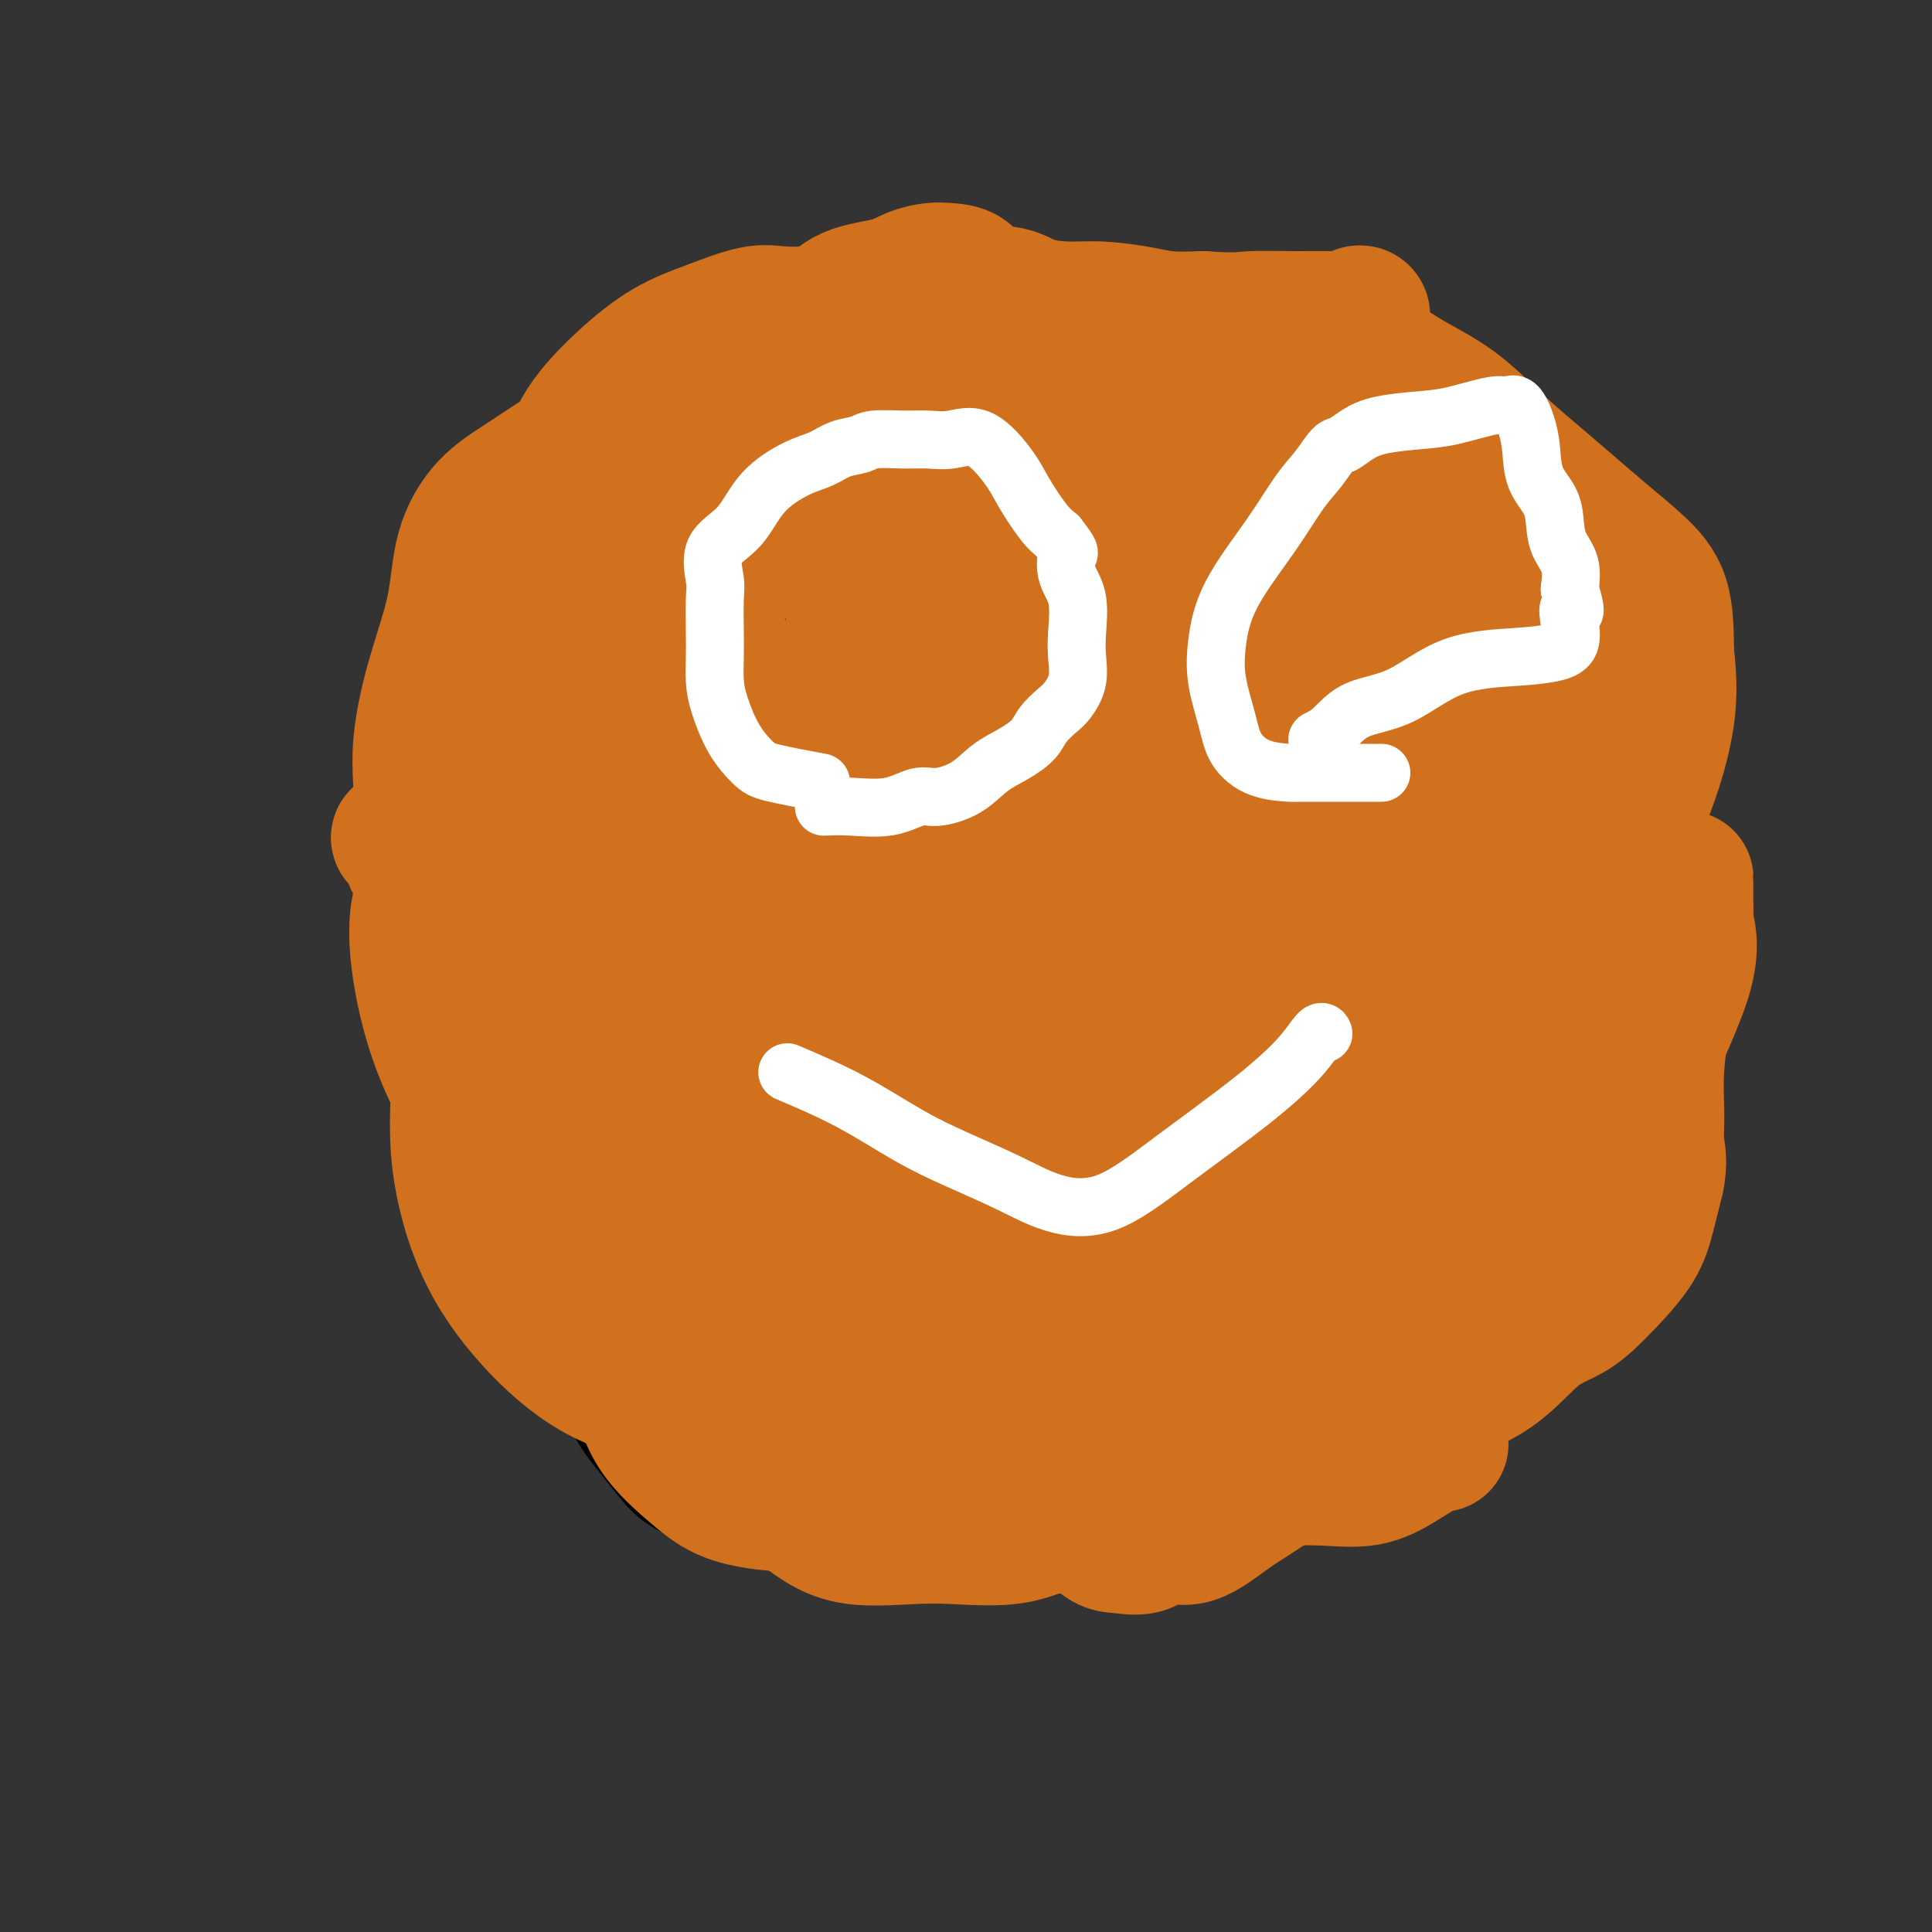 <svg viewBox='0 0 400 400' version='1.1' xmlns='http://www.w3.org/2000/svg' xmlns:xlink='http://www.w3.org/1999/xlink'><rect x="0" y="0" width="400" height="400" fill="#333333" stroke="none"/><g fill='none' stroke='#000000' stroke-width='4' stroke-linecap='round' stroke-linejoin='round'><path d='M185,320c-1.854,-0.000 -3.709,-0.001 -6,0c-2.291,0.001 -5.020,0.002 -7,0c-1.980,-0.002 -3.211,-0.007 -5,0c-1.789,0.007 -4.136,0.025 -6,0c-1.864,-0.025 -3.243,-0.092 -5,0c-1.757,0.092 -3.891,0.343 -6,0c-2.109,-0.343 -4.194,-1.279 -6,-2c-1.806,-0.721 -3.333,-1.228 -5,-2c-1.667,-0.772 -3.475,-1.810 -5,-3c-1.525,-1.190 -2.768,-2.531 -4,-4c-1.232,-1.469 -2.452,-3.064 -4,-5c-1.548,-1.936 -3.423,-4.213 -5,-7c-1.577,-2.787 -2.855,-6.084 -5,-9c-2.145,-2.916 -5.158,-5.451 -7,-9c-1.842,-3.549 -2.514,-8.110 -4,-11c-1.486,-2.890 -3.784,-4.107 -5,-7c-1.216,-2.893 -1.348,-7.461 -2,-11c-0.652,-3.539 -1.825,-6.050 -3,-9c-1.175,-2.950 -2.353,-6.341 -3,-9c-0.647,-2.659 -0.762,-4.588 -1,-7c-0.238,-2.412 -0.600,-5.306 -1,-8c-0.400,-2.694 -0.839,-5.186 -1,-8c-0.161,-2.814 -0.043,-5.950 0,-9c0.043,-3.050 0.012,-6.014 0,-9c-0.012,-2.986 -0.006,-5.993 0,-9'/><path d='M89,182c-0.323,-8.142 -0.132,-6.997 0,-8c0.132,-1.003 0.203,-4.153 1,-7c0.797,-2.847 2.319,-5.390 4,-9c1.681,-3.610 3.519,-8.287 6,-13c2.481,-4.713 5.603,-9.461 8,-13c2.397,-3.539 4.069,-5.868 6,-8c1.931,-2.132 4.120,-4.066 6,-5c1.880,-0.934 3.450,-0.868 5,-2c1.550,-1.132 3.080,-3.464 5,-6c1.920,-2.536 4.230,-5.278 8,-9c3.770,-3.722 9.001,-8.423 14,-12c4.999,-3.577 9.765,-6.030 13,-8c3.235,-1.970 4.938,-3.458 7,-4c2.062,-0.542 4.484,-0.138 6,0c1.516,0.138 2.125,0.009 3,0c0.875,-0.009 2.016,0.103 4,0c1.984,-0.103 4.813,-0.420 8,-1c3.187,-0.580 6.733,-1.423 10,-2c3.267,-0.577 6.256,-0.887 9,-1c2.744,-0.113 5.244,-0.030 8,0c2.756,0.030 5.767,0.008 8,0c2.233,-0.008 3.689,-0.003 6,0c2.311,0.003 5.476,0.003 9,0c3.524,-0.003 7.407,-0.007 11,0c3.593,0.007 6.895,0.027 10,0c3.105,-0.027 6.011,-0.101 9,0c2.989,0.101 6.059,0.378 9,1c2.941,0.622 5.753,1.591 8,3c2.247,1.409 3.928,3.260 6,5c2.072,1.740 4.536,3.370 7,5'/><path d='M303,88c3.114,2.989 4.398,5.461 6,8c1.602,2.539 3.523,5.143 5,8c1.477,2.857 2.509,5.965 4,9c1.491,3.035 3.440,5.997 5,9c1.560,3.003 2.729,6.046 4,9c1.271,2.954 2.643,5.820 4,9c1.357,3.180 2.700,6.674 4,10c1.300,3.326 2.558,6.483 4,10c1.442,3.517 3.070,7.393 4,11c0.930,3.607 1.163,6.944 2,10c0.837,3.056 2.277,5.831 3,9c0.723,3.169 0.729,6.731 1,11c0.271,4.269 0.807,9.244 0,15c-0.807,5.756 -2.956,12.294 -5,18c-2.044,5.706 -3.982,10.580 -6,15c-2.018,4.420 -4.117,8.385 -6,12c-1.883,3.615 -3.551,6.880 -5,10c-1.449,3.120 -2.679,6.097 -5,9c-2.321,2.903 -5.734,5.733 -8,8c-2.266,2.267 -3.387,3.970 -5,5c-1.613,1.030 -3.719,1.388 -6,2c-2.281,0.612 -4.737,1.478 -7,2c-2.263,0.522 -4.332,0.701 -6,1c-1.668,0.299 -2.936,0.718 -5,1c-2.064,0.282 -4.925,0.426 -7,1c-2.075,0.574 -3.364,1.579 -5,3c-1.636,1.421 -3.618,3.259 -6,4c-2.382,0.741 -5.164,0.384 -8,1c-2.836,0.616 -5.725,2.204 -8,3c-2.275,0.796 -3.936,0.799 -6,1c-2.064,0.201 -4.532,0.601 -7,1'/><path d='M238,313c-11.672,2.973 -5.350,0.407 -4,0c1.350,-0.407 -2.270,1.345 -4,2c-1.730,0.655 -1.571,0.214 -3,0c-1.429,-0.214 -4.446,-0.201 -6,0c-1.554,0.201 -1.644,0.590 -3,1c-1.356,0.410 -3.978,0.842 -6,1c-2.022,0.158 -3.443,0.042 -5,0c-1.557,-0.042 -3.252,-0.011 -5,0c-1.748,0.011 -3.551,0.003 -5,0c-1.449,-0.003 -2.543,-0.001 -4,0c-1.457,0.001 -3.277,0.000 -5,0c-1.723,-0.000 -3.349,-0.000 -4,0c-0.651,0.000 -0.325,0.000 0,0'/><path d='M174,172c-4.908,-0.209 -9.816,-0.419 -12,-1c-2.184,-0.581 -1.643,-1.535 -2,-3c-0.357,-1.465 -1.612,-3.441 -2,-5c-0.388,-1.559 0.092,-2.699 0,-4c-0.092,-1.301 -0.757,-2.761 -1,-5c-0.243,-2.239 -0.065,-5.258 0,-7c0.065,-1.742 0.016,-2.208 0,-3c-0.016,-0.792 -0.000,-1.909 0,-3c0.000,-1.091 -0.016,-2.155 0,-3c0.016,-0.845 0.063,-1.470 0,-2c-0.063,-0.530 -0.237,-0.965 0,-1c0.237,-0.035 0.886,0.328 1,0c0.114,-0.328 -0.306,-1.349 0,-2c0.306,-0.651 1.338,-0.934 2,-1c0.662,-0.066 0.954,0.085 1,0c0.046,-0.085 -0.153,-0.404 0,-1c0.153,-0.596 0.656,-1.468 1,-2c0.344,-0.532 0.527,-0.723 1,-1c0.473,-0.277 1.237,-0.638 2,-1'/><path d='M165,127c1.433,-1.498 1.016,-1.242 1,-1c-0.016,0.242 0.369,0.472 1,0c0.631,-0.472 1.509,-1.645 2,-2c0.491,-0.355 0.594,0.108 1,0c0.406,-0.108 1.116,-0.785 2,-1c0.884,-0.215 1.942,0.033 3,0c1.058,-0.033 2.115,-0.349 3,-1c0.885,-0.651 1.598,-1.639 2,-2c0.402,-0.361 0.493,-0.097 1,0c0.507,0.097 1.432,0.026 2,0c0.568,-0.026 0.780,-0.007 1,0c0.220,0.007 0.448,0.002 1,0c0.552,-0.002 1.430,-0.000 2,0c0.570,0.000 0.834,-0.000 1,0c0.166,0.000 0.233,0.001 1,0c0.767,-0.001 2.233,-0.002 3,0c0.767,0.002 0.833,0.008 1,0c0.167,-0.008 0.433,-0.031 1,0c0.567,0.031 1.433,0.117 2,0c0.567,-0.117 0.834,-0.436 1,0c0.166,0.436 0.232,1.628 1,2c0.768,0.372 2.237,-0.076 3,0c0.763,0.076 0.821,0.674 1,1c0.179,0.326 0.480,0.379 1,1c0.520,0.621 1.260,1.811 2,3'/><path d='M205,127c1.592,1.400 1.071,1.400 1,2c-0.071,0.600 0.307,1.800 1,3c0.693,1.200 1.701,2.400 2,3c0.299,0.600 -0.112,0.601 0,1c0.112,0.399 0.748,1.196 1,2c0.252,0.804 0.120,1.614 0,2c-0.120,0.386 -0.228,0.346 0,1c0.228,0.654 0.793,2.001 1,3c0.207,0.999 0.055,1.651 0,2c-0.055,0.349 -0.015,0.395 0,1c0.015,0.605 0.004,1.770 0,3c-0.004,1.230 -0.001,2.524 0,3c0.001,0.476 -0.001,0.134 0,1c0.001,0.866 0.004,2.942 0,4c-0.004,1.058 -0.016,1.099 0,2c0.016,0.901 0.061,2.662 0,4c-0.061,1.338 -0.228,2.253 -1,3c-0.772,0.747 -2.148,1.324 -3,2c-0.852,0.676 -1.179,1.449 -2,2c-0.821,0.551 -2.137,0.880 -3,1c-0.863,0.120 -1.272,0.032 -2,0c-0.728,-0.032 -1.775,-0.009 -3,0c-1.225,0.009 -2.626,0.002 -4,0c-1.374,-0.002 -2.719,-0.001 -4,0c-1.281,0.001 -2.498,0.000 -4,0c-1.502,-0.000 -3.289,-0.000 -5,0c-1.711,0.000 -3.346,0.000 -4,0c-0.654,-0.000 -0.327,-0.000 0,0'/><path d='M256,164c-5.494,-2.134 -10.989,-4.268 -13,-6c-2.011,-1.732 -0.539,-3.061 0,-5c0.539,-1.939 0.145,-4.488 0,-6c-0.145,-1.512 -0.040,-1.986 0,-3c0.040,-1.014 0.017,-2.567 0,-4c-0.017,-1.433 -0.028,-2.745 0,-4c0.028,-1.255 0.094,-2.451 0,-4c-0.094,-1.549 -0.350,-3.450 0,-5c0.350,-1.550 1.304,-2.748 2,-4c0.696,-1.252 1.135,-2.559 2,-4c0.865,-1.441 2.157,-3.018 3,-4c0.843,-0.982 1.237,-1.370 2,-2c0.763,-0.630 1.894,-1.502 3,-2c1.106,-0.498 2.188,-0.623 3,-1c0.812,-0.377 1.354,-1.005 3,-2c1.646,-0.995 4.395,-2.358 6,-3c1.605,-0.642 2.065,-0.564 3,-1c0.935,-0.436 2.344,-1.385 3,-2c0.656,-0.615 0.557,-0.897 1,-1c0.443,-0.103 1.427,-0.028 2,0c0.573,0.028 0.735,0.008 1,0c0.265,-0.008 0.632,-0.004 1,0'/><path d='M278,101c4.694,-1.856 3.430,-0.496 4,0c0.570,0.496 2.976,0.128 4,0c1.024,-0.128 0.667,-0.014 1,0c0.333,0.014 1.357,-0.070 2,0c0.643,0.070 0.907,0.294 1,1c0.093,0.706 0.015,1.895 0,3c-0.015,1.105 0.032,2.128 0,3c-0.032,0.872 -0.144,1.595 0,2c0.144,0.405 0.545,0.493 1,1c0.455,0.507 0.963,1.432 1,2c0.037,0.568 -0.398,0.780 0,1c0.398,0.220 1.628,0.447 2,1c0.372,0.553 -0.113,1.430 0,2c0.113,0.570 0.823,0.833 1,1c0.177,0.167 -0.178,0.238 0,1c0.178,0.762 0.889,2.215 1,3c0.111,0.785 -0.377,0.900 0,1c0.377,0.100 1.621,0.184 2,1c0.379,0.816 -0.105,2.364 0,3c0.105,0.636 0.799,0.359 1,1c0.201,0.641 -0.090,2.200 0,3c0.090,0.800 0.560,0.841 1,1c0.440,0.159 0.850,0.435 1,1c0.150,0.565 0.040,1.417 0,2c-0.040,0.583 -0.011,0.897 0,1c0.011,0.103 0.003,-0.003 0,1c-0.003,1.003 -0.001,3.116 0,4c0.001,0.884 0.000,0.538 0,1c-0.000,0.462 -0.000,1.731 0,3'/><path d='M301,145c-0.020,2.015 -0.070,1.054 0,1c0.070,-0.054 0.259,0.800 0,1c-0.259,0.200 -0.966,-0.255 -2,0c-1.034,0.255 -2.393,1.221 -4,2c-1.607,0.779 -3.461,1.372 -5,2c-1.539,0.628 -2.763,1.293 -4,2c-1.237,0.707 -2.486,1.458 -4,2c-1.514,0.542 -3.292,0.877 -5,1c-1.708,0.123 -3.345,0.035 -4,0c-0.655,-0.035 -0.327,-0.018 0,0'/><path d='M259,158c0.578,0.222 1.156,0.444 4,0c2.844,-0.444 7.956,-1.556 10,-2c2.044,-0.444 1.022,-0.222 0,0'/><path d='M162,227c0.236,3.874 0.472,7.747 1,10c0.528,2.253 1.348,2.884 2,4c0.652,1.116 1.135,2.716 2,4c0.865,1.284 2.113,2.253 4,3c1.887,0.747 4.413,1.272 7,2c2.587,0.728 5.235,1.659 9,2c3.765,0.341 8.646,0.092 13,0c4.354,-0.092 8.180,-0.028 12,0c3.820,0.028 7.633,0.019 11,0c3.367,-0.019 6.286,-0.048 9,0c2.714,0.048 5.221,0.174 8,0c2.779,-0.174 5.829,-0.646 10,-2c4.171,-1.354 9.461,-3.588 14,-6c4.539,-2.412 8.327,-5.000 12,-8c3.673,-3.000 7.233,-6.412 10,-9c2.767,-2.588 4.742,-4.354 6,-6c1.258,-1.646 1.800,-3.174 2,-4c0.200,-0.826 0.057,-0.950 0,-1c-0.057,-0.050 -0.029,-0.025 0,0'/><path d='M205,258c-1.691,3.471 -3.381,6.941 -4,9c-0.619,2.059 -0.165,2.705 0,4c0.165,1.295 0.041,3.239 0,5c-0.041,1.761 0.001,3.338 0,5c-0.001,1.662 -0.047,3.410 0,5c0.047,1.590 0.185,3.021 0,5c-0.185,1.979 -0.694,4.506 0,6c0.694,1.494 2.590,1.955 4,3c1.410,1.045 2.335,2.673 4,4c1.665,1.327 4.069,2.355 6,3c1.931,0.645 3.388,0.909 5,1c1.612,0.091 3.378,0.008 5,0c1.622,-0.008 3.101,0.060 5,0c1.899,-0.060 4.218,-0.248 6,-2c1.782,-1.752 3.027,-5.068 4,-8c0.973,-2.932 1.672,-5.478 2,-8c0.328,-2.522 0.283,-5.018 1,-8c0.717,-2.982 2.194,-6.451 3,-9c0.806,-2.549 0.941,-4.179 1,-6c0.059,-1.821 0.044,-3.833 0,-6c-0.044,-2.167 -0.115,-4.488 0,-6c0.115,-1.512 0.416,-2.215 0,-3c-0.416,-0.785 -1.547,-1.653 -2,-2c-0.453,-0.347 -0.226,-0.174 0,0'/><path d='M224,252c-0.393,3.250 -0.786,6.500 -1,9c-0.214,2.500 -0.250,4.250 0,7c0.250,2.750 0.786,6.500 1,8c0.214,1.500 0.107,0.750 0,0'/><path d='M185,151c1.691,-4.285 3.381,-8.571 4,-10c0.619,-1.429 0.166,-0.002 0,1c-0.166,1.002 -0.045,1.577 0,2c0.045,0.423 0.013,0.692 0,1c-0.013,0.308 -0.006,0.654 0,1'/><path d='M189,146c0.000,0.833 0.000,0.417 0,0'/></g>
<g fill='none' stroke='#11499F' stroke-width='4' stroke-linecap='round' stroke-linejoin='round'><path d='M189,150c3.206,-4.220 6.412,-8.439 7,-9c0.588,-0.561 -1.443,2.537 -3,4c-1.557,1.463 -2.642,1.292 -4,2c-1.358,0.708 -2.991,2.295 -4,3c-1.009,0.705 -1.394,0.529 -2,1c-0.606,0.471 -1.432,1.588 -2,2c-0.568,0.412 -0.876,0.118 -1,0c-0.124,-0.118 -0.062,-0.059 0,0'/><path d='M268,136c0.425,-4.929 0.850,-9.858 1,-12c0.150,-2.142 0.026,-1.497 0,-2c-0.026,-0.503 0.046,-2.156 0,-3c-0.046,-0.844 -0.208,-0.881 0,-1c0.208,-0.119 0.788,-0.322 1,0c0.212,0.322 0.057,1.168 0,2c-0.057,0.832 -0.014,1.648 0,3c0.014,1.352 0.001,3.238 0,4c-0.001,0.762 0.009,0.400 0,1c-0.009,0.600 -0.038,2.161 0,3c0.038,0.839 0.142,0.957 0,1c-0.142,0.043 -0.531,0.012 -1,0c-0.469,-0.012 -1.020,-0.005 -2,0c-0.980,0.005 -2.390,0.008 -3,0c-0.610,-0.008 -0.419,-0.027 -1,0c-0.581,0.027 -1.932,0.099 -2,0c-0.068,-0.099 1.148,-0.368 2,-1c0.852,-0.632 1.339,-1.628 2,-2c0.661,-0.372 1.497,-0.120 2,0c0.503,0.120 0.674,0.109 1,0c0.326,-0.109 0.807,-0.317 1,0c0.193,0.317 0.096,1.158 0,2'/><path d='M269,131c1.333,-0.167 0.667,-0.083 0,0'/><path d='M185,146c2.196,-4.192 4.393,-8.384 7,-10c2.607,-1.616 5.625,-0.657 8,-1c2.375,-0.343 4.105,-1.988 5,-2c0.895,-0.012 0.953,1.608 0,3c-0.953,1.392 -2.918,2.555 -5,4c-2.082,1.445 -4.282,3.172 -6,4c-1.718,0.828 -2.955,0.758 -4,1c-1.045,0.242 -1.897,0.796 -3,1c-1.103,0.204 -2.458,0.058 -3,0c-0.542,-0.058 -0.271,-0.029 0,0'/></g>
<g fill='none' stroke='#D2711D' stroke-width='28' stroke-linecap='round' stroke-linejoin='round'><path d='M125,165c0.000,5.071 0.000,10.141 0,13c0.000,2.859 -0.000,3.506 0,5c0.000,1.494 0.000,3.836 0,6c-0.000,2.164 -0.000,4.150 0,6c0.000,1.850 0.000,3.565 0,5c0.000,1.435 0.000,2.592 0,4c0.000,1.408 0.000,3.068 0,4c0.000,0.932 0.000,1.135 0,2c0.000,0.865 0.000,2.390 0,3c0.000,0.610 0.000,0.305 0,0'/><path d='M117,159c-1.268,5.152 -2.536,10.304 -3,13c-0.464,2.696 -0.124,2.937 0,4c0.124,1.063 0.033,2.948 0,5c-0.033,2.052 -0.009,4.270 0,6c0.009,1.730 0.002,2.971 0,5c-0.002,2.029 -0.001,4.846 0,7c0.001,2.154 0.001,3.645 0,5c-0.001,1.355 -0.002,2.574 0,4c0.002,1.426 0.007,3.061 0,4c-0.007,0.939 -0.027,1.184 0,2c0.027,0.816 0.100,2.205 0,3c-0.100,0.795 -0.373,0.998 0,2c0.373,1.002 1.391,2.805 2,4c0.609,1.195 0.807,1.782 1,3c0.193,1.218 0.380,3.067 1,4c0.620,0.933 1.673,0.950 2,2c0.327,1.050 -0.072,3.132 0,4c0.072,0.868 0.614,0.523 1,1c0.386,0.477 0.615,1.776 1,3c0.385,1.224 0.925,2.373 1,3c0.075,0.627 -0.317,0.732 0,1c0.317,0.268 1.343,0.701 2,1c0.657,0.299 0.946,0.465 1,1c0.054,0.535 -0.127,1.439 0,2c0.127,0.561 0.564,0.781 1,1'/><path d='M127,249c1.883,5.068 0.090,1.738 0,1c-0.090,-0.738 1.522,1.115 2,2c0.478,0.885 -0.178,0.802 0,1c0.178,0.198 1.189,0.677 1,0c-0.189,-0.677 -1.578,-2.512 -3,-5c-1.422,-2.488 -2.875,-5.630 -4,-8c-1.125,-2.370 -1.920,-3.968 -3,-6c-1.080,-2.032 -2.443,-4.499 -3,-6c-0.557,-1.501 -0.307,-2.037 -1,-3c-0.693,-0.963 -2.329,-2.353 -3,-4c-0.671,-1.647 -0.376,-3.549 -1,-5c-0.624,-1.451 -2.166,-2.450 -3,-4c-0.834,-1.550 -0.959,-3.653 -1,-5c-0.041,-1.347 0.003,-1.940 0,-3c-0.003,-1.060 -0.053,-2.586 0,-4c0.053,-1.414 0.210,-2.716 0,-4c-0.210,-1.284 -0.788,-2.549 -1,-4c-0.212,-1.451 -0.057,-3.089 0,-5c0.057,-1.911 0.015,-4.095 0,-6c-0.015,-1.905 -0.004,-3.532 0,-5c0.004,-1.468 0.001,-2.777 0,-4c-0.001,-1.223 -0.000,-2.359 0,-3c0.000,-0.641 0.000,-0.788 0,-1c-0.000,-0.212 -0.000,-0.489 0,-1c0.000,-0.511 0.000,-1.255 0,-2'/><path d='M107,165c-0.083,-7.435 0.710,-2.523 1,-1c0.290,1.523 0.078,-0.342 0,-1c-0.078,-0.658 -0.021,-0.109 0,1c0.021,1.109 0.005,2.778 0,5c-0.005,2.222 0.002,4.996 0,8c-0.002,3.004 -0.013,6.238 0,10c0.013,3.762 0.049,8.053 0,11c-0.049,2.947 -0.184,4.550 0,7c0.184,2.450 0.688,5.749 1,8c0.312,2.251 0.433,3.456 1,5c0.567,1.544 1.580,3.429 2,5c0.420,1.571 0.246,2.830 1,4c0.754,1.170 2.434,2.253 3,3c0.566,0.747 0.016,1.158 0,2c-0.016,0.842 0.503,2.117 1,3c0.497,0.883 0.973,1.376 1,2c0.027,0.624 -0.396,1.380 0,2c0.396,0.620 1.611,1.106 2,2c0.389,0.894 -0.047,2.198 0,3c0.047,0.802 0.577,1.104 1,2c0.423,0.896 0.740,2.386 1,3c0.260,0.614 0.465,0.352 1,1c0.535,0.648 1.401,2.205 2,3c0.599,0.795 0.930,0.830 1,1c0.070,0.170 -0.123,0.477 0,1c0.123,0.523 0.561,1.261 1,2'/><path d='M127,257c3.017,6.051 2.061,1.678 2,0c-0.061,-1.678 0.773,-0.662 1,0c0.227,0.662 -0.151,0.970 0,1c0.151,0.030 0.833,-0.217 1,0c0.167,0.217 -0.180,0.897 0,1c0.180,0.103 0.888,-0.373 1,0c0.112,0.373 -0.372,1.595 0,2c0.372,0.405 1.601,-0.007 2,0c0.399,0.007 -0.030,0.435 0,1c0.030,0.565 0.520,1.269 1,2c0.480,0.731 0.951,1.491 1,2c0.049,0.509 -0.324,0.767 0,1c0.324,0.233 1.344,0.440 2,1c0.656,0.560 0.946,1.472 1,2c0.054,0.528 -0.129,0.671 0,1c0.129,0.329 0.571,0.845 1,1c0.429,0.155 0.847,-0.051 1,0c0.153,0.051 0.041,0.360 0,1c-0.041,0.640 -0.012,1.611 0,2c0.012,0.389 0.006,0.194 0,0'/><path d='M126,216c1.652,5.925 3.304,11.850 5,16c1.696,4.150 3.435,6.524 5,9c1.565,2.476 2.956,5.056 5,8c2.044,2.944 4.743,6.254 6,8c1.257,1.746 1.074,1.927 1,2c-0.074,0.073 -0.037,0.036 0,0'/><path d='M209,201c0.578,-2.682 1.157,-5.364 3,-7c1.843,-1.636 4.952,-2.228 8,-3c3.048,-0.772 6.035,-1.726 9,-2c2.965,-0.274 5.908,0.132 8,0c2.092,-0.132 3.332,-0.802 4,0c0.668,0.802 0.763,3.077 1,6c0.237,2.923 0.618,6.495 0,9c-0.618,2.505 -2.233,3.942 -4,6c-1.767,2.058 -3.687,4.736 -6,6c-2.313,1.264 -5.021,1.114 -7,1c-1.979,-0.114 -3.230,-0.191 -5,0c-1.770,0.191 -4.058,0.652 -6,0c-1.942,-0.652 -3.539,-2.417 -4,-4c-0.461,-1.583 0.214,-2.985 0,-5c-0.214,-2.015 -1.317,-4.642 0,-7c1.317,-2.358 5.056,-4.445 8,-6c2.944,-1.555 5.094,-2.578 7,-3c1.906,-0.422 3.567,-0.244 5,0c1.433,0.244 2.638,0.554 3,2c0.362,1.446 -0.118,4.027 0,7c0.118,2.973 0.835,6.337 0,9c-0.835,2.663 -3.222,4.624 -5,6c-1.778,1.376 -2.946,2.167 -4,3c-1.054,0.833 -1.995,1.709 -3,2c-1.005,0.291 -2.073,-0.002 -3,0c-0.927,0.002 -1.712,0.300 -2,0c-0.288,-0.300 -0.077,-1.196 0,-2c0.077,-0.804 0.022,-1.515 0,-2c-0.022,-0.485 -0.011,-0.742 0,-1'/><path d='M216,216c-0.570,-1.227 0.505,-1.794 0,-2c-0.505,-0.206 -2.588,-0.051 -4,0c-1.412,0.051 -2.152,-0.001 -3,0c-0.848,0.001 -1.805,0.056 -3,0c-1.195,-0.056 -2.629,-0.223 -1,0c1.629,0.223 6.321,0.836 11,0c4.679,-0.836 9.345,-3.121 14,-5c4.655,-1.879 9.298,-3.351 13,-5c3.702,-1.649 6.465,-3.475 9,-5c2.535,-1.525 4.844,-2.748 6,-4c1.156,-1.252 1.158,-2.532 2,-3c0.842,-0.468 2.525,-0.125 4,0c1.475,0.125 2.743,0.031 4,0c1.257,-0.031 2.505,0.002 4,0c1.495,-0.002 3.239,-0.038 5,0c1.761,0.038 3.541,0.149 5,0c1.459,-0.149 2.599,-0.560 4,-1c1.401,-0.440 3.063,-0.909 4,-1c0.937,-0.091 1.149,0.197 2,0c0.851,-0.197 2.342,-0.877 3,-1c0.658,-0.123 0.485,0.313 1,0c0.515,-0.313 1.719,-1.375 3,-2c1.281,-0.625 2.641,-0.812 4,-1'/><path d='M303,186c3.507,-1.029 1.774,-0.601 2,-1c0.226,-0.399 2.412,-1.623 4,-2c1.588,-0.377 2.579,0.095 3,0c0.421,-0.095 0.272,-0.755 1,-1c0.728,-0.245 2.334,-0.073 3,0c0.666,0.073 0.391,0.047 1,0c0.609,-0.047 2.103,-0.115 3,0c0.897,0.115 1.196,0.415 2,1c0.804,0.585 2.114,1.456 3,2c0.886,0.544 1.348,0.760 2,1c0.652,0.240 1.495,0.502 2,1c0.505,0.498 0.671,1.230 1,2c0.329,0.770 0.820,1.578 1,2c0.180,0.422 0.048,0.460 0,1c-0.048,0.540 -0.012,1.583 0,3c0.012,1.417 -0.001,3.207 0,5c0.001,1.793 0.015,3.588 0,5c-0.015,1.412 -0.058,2.441 0,4c0.058,1.559 0.218,3.649 0,5c-0.218,1.351 -0.814,1.963 -1,3c-0.186,1.037 0.037,2.497 0,4c-0.037,1.503 -0.336,3.047 -1,4c-0.664,0.953 -1.693,1.315 -2,2c-0.307,0.685 0.110,1.695 0,3c-0.110,1.305 -0.746,2.906 -1,4c-0.254,1.094 -0.127,1.682 0,2c0.127,0.318 0.255,0.367 0,1c-0.255,0.633 -0.893,1.850 -1,3c-0.107,1.150 0.317,2.233 0,3c-0.317,0.767 -1.376,1.219 -2,2c-0.624,0.781 -0.812,1.890 -1,3'/><path d='M322,248c-1.451,4.539 -1.079,2.388 -1,2c0.079,-0.388 -0.134,0.988 -1,2c-0.866,1.012 -2.385,1.659 -3,2c-0.615,0.341 -0.324,0.374 -1,1c-0.676,0.626 -2.317,1.844 -3,3c-0.683,1.156 -0.408,2.249 -1,3c-0.592,0.751 -2.051,1.161 -3,2c-0.949,0.839 -1.390,2.107 -2,3c-0.610,0.893 -1.390,1.411 -2,2c-0.610,0.589 -1.049,1.251 -2,2c-0.951,0.749 -2.414,1.587 -3,2c-0.586,0.413 -0.295,0.401 -1,1c-0.705,0.599 -2.405,1.811 -4,3c-1.595,1.189 -3.086,2.357 -4,3c-0.914,0.643 -1.252,0.761 -2,1c-0.748,0.239 -1.906,0.600 -3,1c-1.094,0.400 -2.125,0.839 -3,1c-0.875,0.161 -1.595,0.043 -2,0c-0.405,-0.043 -0.493,-0.012 -1,0c-0.507,0.012 -1.431,0.004 -2,0c-0.569,-0.004 -0.783,-0.004 -1,0c-0.217,0.004 -0.436,0.012 -1,0c-0.564,-0.012 -1.471,-0.045 -2,0c-0.529,0.045 -0.678,0.167 -1,0c-0.322,-0.167 -0.818,-0.622 -1,-1c-0.182,-0.378 -0.052,-0.679 0,-1c0.052,-0.321 0.026,-0.660 0,-1'/><path d='M272,279c-1.808,-0.691 -0.828,-0.918 0,-2c0.828,-1.082 1.503,-3.019 4,-6c2.497,-2.981 6.814,-7.005 11,-10c4.186,-2.995 8.239,-4.962 11,-7c2.761,-2.038 4.228,-4.148 5,-5c0.772,-0.852 0.848,-0.446 1,-1c0.152,-0.554 0.382,-2.069 1,-3c0.618,-0.931 1.626,-1.279 2,-2c0.374,-0.721 0.115,-1.817 1,-3c0.885,-1.183 2.915,-2.454 4,-4c1.085,-1.546 1.226,-3.368 2,-5c0.774,-1.632 2.183,-3.074 3,-4c0.817,-0.926 1.043,-1.336 1,-2c-0.043,-0.664 -0.355,-1.583 0,-2c0.355,-0.417 1.377,-0.331 2,-1c0.623,-0.669 0.848,-2.092 1,-3c0.152,-0.908 0.230,-1.302 1,-2c0.770,-0.698 2.232,-1.699 3,-3c0.768,-1.301 0.841,-2.901 1,-4c0.159,-1.099 0.405,-1.698 1,-2c0.595,-0.302 1.538,-0.309 2,-1c0.462,-0.691 0.441,-2.066 0,-2c-0.441,0.066 -1.304,1.574 -2,3c-0.696,1.426 -1.226,2.768 -2,4c-0.774,1.232 -1.793,2.352 -3,4c-1.207,1.648 -2.604,3.824 -4,6'/><path d='M318,222c-2.383,3.318 -2.840,4.114 -4,6c-1.160,1.886 -3.023,4.862 -4,7c-0.977,2.138 -1.068,3.438 -2,5c-0.932,1.562 -2.705,3.387 -4,5c-1.295,1.613 -2.110,3.013 -3,4c-0.890,0.987 -1.854,1.561 -3,3c-1.146,1.439 -2.476,3.745 -4,5c-1.524,1.255 -3.244,1.460 -4,2c-0.756,0.540 -0.550,1.415 -1,2c-0.450,0.585 -1.557,0.882 -2,1c-0.443,0.118 -0.221,0.059 0,0'/><path d='M152,196c3.474,3.888 6.947,7.777 10,9c3.053,1.223 5.684,-0.219 9,0c3.316,0.219 7.316,2.097 13,2c5.684,-0.097 13.053,-2.171 16,-3c2.947,-0.829 1.474,-0.415 0,0'/><path d='M136,187c7.303,3.391 14.606,6.781 20,8c5.394,1.219 8.879,0.265 14,0c5.121,-0.265 11.879,0.159 17,-1c5.121,-1.159 8.606,-3.903 10,-5c1.394,-1.097 0.697,-0.549 0,0'/><path d='M232,183c-1.268,-4.518 -2.536,-9.036 -3,-14c-0.464,-4.964 -0.125,-10.375 0,-15c0.125,-4.625 0.036,-8.464 0,-10c-0.036,-1.536 -0.018,-0.768 0,0'/><path d='M228,171c0.423,-2.251 0.845,-4.503 1,-7c0.155,-2.497 0.041,-5.241 0,-9c-0.041,-3.759 -0.011,-8.533 0,-15c0.011,-6.467 0.003,-14.626 0,-20c-0.003,-5.374 -0.001,-7.964 0,-9c0.001,-1.036 0.000,-0.518 0,0'/><path d='M241,135c-1.869,-2.750 -3.738,-5.500 -5,-9c-1.262,-3.500 -1.917,-7.750 -4,-13c-2.083,-5.250 -5.595,-11.500 -7,-14c-1.405,-2.500 -0.702,-1.250 0,0'/><path d='M108,168c5.325,-8.919 10.651,-17.837 15,-24c4.349,-6.163 7.722,-9.569 13,-15c5.278,-5.431 12.459,-12.885 18,-18c5.541,-5.115 9.440,-7.890 11,-9c1.560,-1.110 0.780,-0.555 0,0'/><path d='M121,140c5.129,-3.713 10.258,-7.426 15,-11c4.742,-3.574 9.097,-7.010 14,-10c4.903,-2.990 10.356,-5.533 17,-8c6.644,-2.467 14.481,-4.856 20,-6c5.519,-1.144 8.720,-1.041 10,-1c1.280,0.041 0.640,0.021 0,0'/><path d='M165,102c2.831,-2.105 5.662,-4.211 11,-5c5.338,-0.789 13.183,-0.263 20,0c6.817,0.263 12.604,0.263 20,0c7.396,-0.263 16.399,-0.789 20,-1c3.601,-0.211 1.801,-0.105 0,0'/><path d='M207,95c8.304,-2.113 16.607,-4.226 22,-5c5.393,-0.774 7.875,-0.208 13,0c5.125,0.208 12.893,0.060 16,0c3.107,-0.060 1.554,-0.030 0,0'/><path d='M227,104c3.040,-3.321 6.080,-6.641 9,-8c2.920,-1.359 5.721,-0.756 9,-1c3.279,-0.244 7.037,-1.335 10,-2c2.963,-0.665 5.132,-0.904 6,-1c0.868,-0.096 0.434,-0.048 0,0'/><path d='M241,176c6.363,-0.518 12.726,-1.036 19,-3c6.274,-1.964 12.458,-5.375 20,-9c7.542,-3.625 16.440,-7.464 20,-9c3.560,-1.536 1.780,-0.768 0,0'/><path d='M290,187c5.137,-3.272 10.274,-6.544 14,-9c3.726,-2.456 6.043,-4.094 9,-7c2.957,-2.906 6.556,-7.078 9,-11c2.444,-3.922 3.735,-7.594 5,-10c1.265,-2.406 2.504,-3.544 3,-4c0.496,-0.456 0.248,-0.228 0,0'/><path d='M219,237c5.018,-2.113 10.036,-4.226 15,-6c4.964,-1.774 9.875,-3.208 13,-4c3.125,-0.792 4.464,-0.940 5,-1c0.536,-0.060 0.268,-0.030 0,0'/><path d='M252,227c5.619,-0.292 11.238,-0.583 15,-1c3.762,-0.417 5.667,-0.958 9,-3c3.333,-2.042 8.095,-5.583 10,-7c1.905,-1.417 0.952,-0.708 0,0'/><path d='M318,196c-3.550,2.988 -7.100,5.976 -10,8c-2.900,2.024 -5.151,3.084 -8,5c-2.849,1.916 -6.298,4.690 -10,7c-3.702,2.310 -7.659,4.157 -12,7c-4.341,2.843 -9.067,6.681 -15,11c-5.933,4.319 -13.074,9.118 -20,14c-6.926,4.882 -13.637,9.848 -20,14c-6.363,4.152 -12.380,7.492 -17,10c-4.620,2.508 -7.845,4.185 -10,5c-2.155,0.815 -3.239,0.768 -4,0c-0.761,-0.768 -1.197,-2.255 0,-4c1.197,-1.745 4.029,-3.746 11,-7c6.971,-3.254 18.083,-7.762 29,-11c10.917,-3.238 21.641,-5.208 31,-7c9.359,-1.792 17.352,-3.408 22,-4c4.648,-0.592 5.949,-0.160 7,0c1.051,0.160 1.851,0.049 2,0c0.149,-0.049 -0.354,-0.037 -3,0c-2.646,0.037 -7.435,0.100 -13,1c-5.565,0.900 -11.906,2.636 -18,4c-6.094,1.364 -11.942,2.357 -18,3c-6.058,0.643 -12.325,0.935 -18,1c-5.675,0.065 -10.758,-0.096 -13,0c-2.242,0.096 -1.642,0.448 -2,0c-0.358,-0.448 -1.673,-1.698 1,-4c2.673,-2.302 9.335,-5.658 17,-9c7.665,-3.342 16.332,-6.671 25,-10'/><path d='M252,230c9.214,-3.944 11.249,-4.305 13,-4c1.751,0.305 3.220,1.277 0,6c-3.220,4.723 -11.127,13.199 -19,22c-7.873,8.801 -15.713,17.928 -23,25c-7.287,7.072 -14.022,12.088 -22,15c-7.978,2.912 -17.198,3.721 -25,4c-7.802,0.279 -14.187,0.028 -18,-3c-3.813,-3.028 -5.054,-8.833 -6,-14c-0.946,-5.167 -1.598,-9.696 1,-15c2.598,-5.304 8.444,-11.384 14,-16c5.556,-4.616 10.822,-7.768 17,-11c6.178,-3.232 13.269,-6.545 18,-8c4.731,-1.455 7.102,-1.052 9,-1c1.898,0.052 3.324,-0.247 4,2c0.676,2.247 0.603,7.041 1,11c0.397,3.959 1.263,7.083 0,12c-1.263,4.917 -4.655,11.629 -9,16c-4.345,4.371 -9.642,6.402 -15,8c-5.358,1.598 -10.777,2.761 -16,0c-5.223,-2.761 -10.250,-9.448 -16,-15c-5.750,-5.552 -12.223,-9.970 -15,-14c-2.777,-4.030 -1.860,-7.673 -1,-10c0.860,-2.327 1.661,-3.339 6,-6c4.339,-2.661 12.214,-6.970 20,-11c7.786,-4.030 15.481,-7.780 22,-10c6.519,-2.220 11.861,-2.911 14,-3c2.139,-0.089 1.076,0.424 1,4c-0.076,3.576 0.835,10.216 0,16c-0.835,5.784 -3.417,10.711 -7,16c-3.583,5.289 -8.167,10.940 -13,15c-4.833,4.060 -9.917,6.530 -15,9'/><path d='M172,270c-5.044,1.890 -10.154,2.115 -16,0c-5.846,-2.115 -12.427,-6.571 -16,-11c-3.573,-4.429 -4.138,-8.830 -4,-13c0.138,-4.170 0.978,-8.109 4,-12c3.022,-3.891 8.226,-7.736 14,-13c5.774,-5.264 12.118,-11.949 17,-16c4.882,-4.051 8.302,-5.470 10,-6c1.698,-0.530 1.675,-0.172 2,0c0.325,0.172 0.998,0.158 0,2c-0.998,1.842 -3.667,5.540 -7,12c-3.333,6.460 -7.331,15.680 -11,24c-3.669,8.320 -7.008,15.738 -9,21c-1.992,5.262 -2.635,8.367 -3,10c-0.365,1.633 -0.452,1.795 -1,2c-0.548,0.205 -1.559,0.455 -3,0c-1.441,-0.455 -3.314,-1.613 -6,-3c-2.686,-1.387 -6.185,-3.003 -9,-4c-2.815,-0.997 -4.946,-1.374 -7,-2c-2.054,-0.626 -4.032,-1.502 -5,-2c-0.968,-0.498 -0.925,-0.619 -1,-2c-0.075,-1.381 -0.269,-4.022 0,-8c0.269,-3.978 1.000,-9.293 2,-14c1.000,-4.707 2.268,-8.807 3,-12c0.732,-3.193 0.928,-5.480 1,-7c0.072,-1.520 0.019,-2.273 0,-2c-0.019,0.273 -0.005,1.574 0,3c0.005,1.426 0.001,2.979 0,6c-0.001,3.021 -0.001,7.511 0,12'/><path d='M127,235c0.055,5.501 0.194,9.755 0,15c-0.194,5.245 -0.719,11.481 0,17c0.719,5.519 2.682,10.319 4,15c1.318,4.681 1.991,9.242 4,13c2.009,3.758 5.352,6.712 8,9c2.648,2.288 4.599,3.909 7,5c2.401,1.091 5.251,1.651 8,2c2.749,0.349 5.397,0.485 8,0c2.603,-0.485 5.160,-1.591 8,-3c2.840,-1.409 5.962,-3.120 9,-5c3.038,-1.880 5.991,-3.929 9,-6c3.009,-2.071 6.075,-4.163 10,-6c3.925,-1.837 8.709,-3.421 14,-6c5.291,-2.579 11.088,-6.155 17,-10c5.912,-3.845 11.938,-7.958 18,-11c6.062,-3.042 12.159,-5.014 16,-6c3.841,-0.986 5.425,-0.986 6,-1c0.575,-0.014 0.140,-0.042 0,1c-0.140,1.042 0.013,3.153 0,5c-0.013,1.847 -0.193,3.430 0,5c0.193,1.570 0.760,3.128 0,5c-0.760,1.872 -2.846,4.058 -6,6c-3.154,1.942 -7.374,3.641 -13,5c-5.626,1.359 -12.657,2.378 -20,4c-7.343,1.622 -14.998,3.848 -22,6c-7.002,2.152 -13.351,4.228 -18,6c-4.649,1.772 -7.597,3.238 -9,4c-1.403,0.762 -1.262,0.821 -1,0c0.262,-0.821 0.646,-2.520 3,-5c2.354,-2.480 6.677,-5.740 11,-9'/><path d='M198,290c6.467,-4.156 16.134,-7.547 25,-11c8.866,-3.453 16.932,-6.967 23,-9c6.068,-2.033 10.137,-2.586 13,-2c2.863,0.586 4.521,2.310 6,4c1.479,1.690 2.778,3.346 4,5c1.222,1.654 2.365,3.305 3,4c0.635,0.695 0.762,0.435 1,1c0.238,0.565 0.586,1.954 0,3c-0.586,1.046 -2.107,1.748 -6,3c-3.893,1.252 -10.159,3.053 -15,5c-4.841,1.947 -8.258,4.041 -12,5c-3.742,0.959 -7.809,0.783 -10,1c-2.191,0.217 -2.507,0.828 -3,1c-0.493,0.172 -1.162,-0.096 1,-2c2.162,-1.904 7.154,-5.444 14,-9c6.846,-3.556 15.546,-7.128 22,-10c6.454,-2.872 10.661,-5.043 13,-6c2.339,-0.957 2.811,-0.698 3,0c0.189,0.698 0.097,1.837 0,3c-0.097,1.163 -0.197,2.351 0,3c0.197,0.649 0.691,0.759 0,2c-0.691,1.241 -2.566,3.613 -7,7c-4.434,3.387 -11.427,7.788 -18,12c-6.573,4.212 -12.726,8.236 -19,11c-6.274,2.764 -12.668,4.268 -18,5c-5.332,0.732 -9.600,0.691 -13,1c-3.400,0.309 -5.932,0.970 -8,0c-2.068,-0.970 -3.672,-3.569 -5,-6c-1.328,-2.431 -2.379,-4.695 -3,-8c-0.621,-3.305 -0.810,-7.653 -1,-12'/><path d='M188,291c-0.487,-4.303 -1.205,-9.062 0,-14c1.205,-4.938 4.334,-10.057 8,-14c3.666,-3.943 7.868,-6.712 11,-8c3.132,-1.288 5.194,-1.097 8,0c2.806,1.097 6.355,3.098 9,6c2.645,2.902 4.387,6.703 6,10c1.613,3.297 3.098,6.090 4,8c0.902,1.910 1.223,2.938 2,6c0.777,3.062 2.011,8.160 0,13c-2.011,4.840 -7.266,9.423 -12,13c-4.734,3.577 -8.948,6.148 -14,7c-5.052,0.852 -10.941,-0.016 -17,0c-6.059,0.016 -12.286,0.914 -17,0c-4.714,-0.914 -7.913,-3.640 -11,-6c-3.087,-2.360 -6.061,-4.353 -8,-6c-1.939,-1.647 -2.842,-2.948 -4,-4c-1.158,-1.052 -2.571,-1.855 -4,-3c-1.429,-1.145 -2.874,-2.632 -5,-4c-2.126,-1.368 -4.931,-2.617 -8,-5c-3.069,-2.383 -6.400,-5.900 -9,-10c-2.600,-4.100 -4.467,-8.784 -7,-14c-2.533,-5.216 -5.732,-10.964 -8,-16c-2.268,-5.036 -3.607,-9.359 -4,-14c-0.393,-4.641 0.158,-9.601 0,-15c-0.158,-5.399 -1.026,-11.236 2,-17c3.026,-5.764 9.945,-11.454 16,-17c6.055,-5.546 11.247,-10.947 15,-14c3.753,-3.053 6.068,-3.756 9,-4c2.932,-0.244 6.482,-0.027 10,0c3.518,0.027 7.005,-0.135 11,2c3.995,2.135 8.497,6.568 13,11'/><path d='M184,182c4.048,4.614 7.668,10.650 10,16c2.332,5.350 3.377,10.012 4,16c0.623,5.988 0.824,13.300 0,20c-0.824,6.700 -2.674,12.789 -6,19c-3.326,6.211 -8.127,12.543 -12,18c-3.873,5.457 -6.818,10.038 -11,13c-4.182,2.962 -9.601,4.305 -15,5c-5.399,0.695 -10.779,0.743 -16,0c-5.221,-0.743 -10.284,-2.275 -15,-5c-4.716,-2.725 -9.084,-6.641 -13,-11c-3.916,-4.359 -7.378,-9.161 -10,-15c-2.622,-5.839 -4.403,-12.716 -5,-19c-0.597,-6.284 -0.009,-11.975 0,-17c0.009,-5.025 -0.560,-9.383 1,-14c1.560,-4.617 5.248,-9.494 9,-14c3.752,-4.506 7.566,-8.640 12,-13c4.434,-4.360 9.486,-8.945 14,-13c4.514,-4.055 8.488,-7.579 12,-9c3.512,-1.421 6.562,-0.738 9,-1c2.438,-0.262 4.265,-1.468 6,0c1.735,1.468 3.378,5.610 4,10c0.622,4.390 0.222,9.028 0,15c-0.222,5.972 -0.266,13.277 0,20c0.266,6.723 0.844,12.864 0,19c-0.844,6.136 -3.109,12.266 -5,18c-1.891,5.734 -3.408,11.072 -5,15c-1.592,3.928 -3.258,6.445 -5,8c-1.742,1.555 -3.560,2.149 -6,3c-2.440,0.851 -5.503,1.960 -9,0c-3.497,-1.960 -7.428,-6.989 -12,-12c-4.572,-5.011 -9.786,-10.006 -15,-15'/><path d='M105,239c-6.835,-7.811 -10.423,-13.837 -13,-20c-2.577,-6.163 -4.142,-12.462 -5,-18c-0.858,-5.538 -1.007,-10.315 0,-14c1.007,-3.685 3.171,-6.277 7,-10c3.829,-3.723 9.323,-8.576 15,-14c5.677,-5.424 11.538,-11.420 16,-16c4.462,-4.580 7.527,-7.743 9,-10c1.473,-2.257 1.354,-3.606 2,-4c0.646,-0.394 2.056,0.168 4,0c1.944,-0.168 4.423,-1.066 7,0c2.577,1.066 5.254,4.096 7,8c1.746,3.904 2.561,8.682 3,14c0.439,5.318 0.503,11.177 0,16c-0.503,4.823 -1.572,8.611 -3,11c-1.428,2.389 -3.216,3.378 -5,4c-1.784,0.622 -3.565,0.878 -8,1c-4.435,0.122 -11.525,0.110 -19,-1c-7.475,-1.110 -15.334,-3.320 -21,-5c-5.666,-1.680 -9.138,-2.832 -12,-4c-2.862,-1.168 -5.112,-2.352 -6,-3c-0.888,-0.648 -0.413,-0.760 0,-1c0.413,-0.240 0.763,-0.608 2,-2c1.237,-1.392 3.361,-3.809 6,-8c2.639,-4.191 5.793,-10.156 10,-16c4.207,-5.844 9.468,-11.566 13,-16c3.532,-4.434 5.336,-7.578 6,-8c0.664,-0.422 0.190,1.880 0,3c-0.190,1.120 -0.095,1.060 0,1'/><path d='M120,127c0.130,0.839 0.456,0.938 0,1c-0.456,0.062 -1.695,0.089 -2,0c-0.305,-0.089 0.325,-0.294 -1,0c-1.325,0.294 -4.604,1.086 -7,4c-2.396,2.914 -3.911,7.948 -5,12c-1.089,4.052 -1.754,7.121 -2,10c-0.246,2.879 -0.074,5.568 0,8c0.074,2.432 0.049,4.606 0,7c-0.049,2.394 -0.121,5.007 0,7c0.121,1.993 0.435,3.365 0,5c-0.435,1.635 -1.619,3.532 -2,5c-0.381,1.468 0.042,2.505 0,3c-0.042,0.495 -0.547,0.446 -1,0c-0.453,-0.446 -0.853,-1.289 -1,-4c-0.147,-2.711 -0.042,-7.288 0,-12c0.042,-4.712 0.022,-9.558 0,-14c-0.022,-4.442 -0.047,-8.479 0,-12c0.047,-3.521 0.167,-6.525 0,-9c-0.167,-2.475 -0.619,-4.421 1,-7c1.619,-2.579 5.310,-5.789 9,-9'/><path d='M109,122c3.733,-2.838 8.566,-5.433 13,-9c4.434,-3.567 8.468,-8.105 12,-11c3.532,-2.895 6.562,-4.148 9,-5c2.438,-0.852 4.285,-1.302 5,-2c0.715,-0.698 0.300,-1.643 1,-2c0.700,-0.357 2.516,-0.126 4,0c1.484,0.126 2.637,0.148 5,0c2.363,-0.148 5.937,-0.466 9,-1c3.063,-0.534 5.617,-1.283 9,-2c3.383,-0.717 7.596,-1.402 11,-2c3.404,-0.598 6.001,-1.110 9,-2c2.999,-0.890 6.401,-2.159 9,-3c2.599,-0.841 4.394,-1.253 7,-2c2.606,-0.747 6.024,-1.830 9,-3c2.976,-1.170 5.511,-2.426 8,-3c2.489,-0.574 4.932,-0.466 7,-1c2.068,-0.534 3.760,-1.710 6,-2c2.240,-0.290 5.029,0.305 8,0c2.971,-0.305 6.125,-1.509 9,-2c2.875,-0.491 5.470,-0.269 9,0c3.530,0.269 7.996,0.583 12,2c4.004,1.417 7.545,3.935 11,6c3.455,2.065 6.823,3.678 10,6c3.177,2.322 6.161,5.354 9,8c2.839,2.646 5.531,4.905 8,7c2.469,2.095 4.714,4.025 7,6c2.286,1.975 4.613,3.993 7,6c2.387,2.007 4.835,4.002 7,6c2.165,1.998 4.047,3.999 5,7c0.953,3.001 0.976,7.000 1,11'/><path d='M345,135c0.405,3.908 0.917,8.177 0,14c-0.917,5.823 -3.262,13.199 -6,19c-2.738,5.801 -5.868,10.028 -9,15c-3.132,4.972 -6.266,10.689 -10,16c-3.734,5.311 -8.067,10.214 -13,15c-4.933,4.786 -10.465,9.454 -15,14c-4.535,4.546 -8.074,8.969 -12,13c-3.926,4.031 -8.239,7.670 -13,11c-4.761,3.330 -9.971,6.349 -15,9c-5.029,2.651 -9.879,4.932 -16,6c-6.121,1.068 -13.514,0.923 -21,1c-7.486,0.077 -15.065,0.375 -23,-2c-7.935,-2.375 -16.225,-7.423 -23,-12c-6.775,-4.577 -12.033,-8.683 -16,-14c-3.967,-5.317 -6.642,-11.844 -8,-18c-1.358,-6.156 -1.400,-11.940 -1,-18c0.400,-6.060 1.242,-12.395 4,-19c2.758,-6.605 7.433,-13.481 12,-20c4.567,-6.519 9.027,-12.680 15,-19c5.973,-6.320 13.459,-12.800 21,-19c7.541,-6.200 15.136,-12.119 23,-17c7.864,-4.881 15.998,-8.724 23,-11c7.002,-2.276 12.874,-2.987 17,-2c4.126,0.987 6.507,3.671 10,8c3.493,4.329 8.098,10.302 11,17c2.902,6.698 4.100,14.121 5,22c0.900,7.879 1.501,16.213 2,23c0.499,6.787 0.897,12.025 0,16c-0.897,3.975 -3.088,6.686 -7,8c-3.912,1.314 -9.546,1.233 -16,1c-6.454,-0.233 -13.727,-0.616 -21,-1'/><path d='M243,191c-9.883,-1.559 -16.091,-5.456 -22,-9c-5.909,-3.544 -11.518,-6.733 -14,-10c-2.482,-3.267 -1.838,-6.611 -2,-9c-0.162,-2.389 -1.129,-3.825 0,-5c1.129,-1.175 4.353,-2.091 9,-4c4.647,-1.909 10.715,-4.812 18,-9c7.285,-4.188 15.786,-9.661 24,-14c8.214,-4.339 16.142,-7.544 22,-9c5.858,-1.456 9.645,-1.163 12,0c2.355,1.163 3.276,3.194 4,7c0.724,3.806 1.250,9.385 0,16c-1.250,6.615 -4.275,14.266 -9,22c-4.725,7.734 -11.151,15.549 -18,22c-6.849,6.451 -14.122,11.536 -22,14c-7.878,2.464 -16.362,2.306 -24,1c-7.638,-1.306 -14.432,-3.759 -20,-8c-5.568,-4.241 -9.910,-10.270 -12,-16c-2.090,-5.730 -1.927,-11.162 -2,-17c-0.073,-5.838 -0.383,-12.082 2,-18c2.383,-5.918 7.460,-11.512 13,-16c5.540,-4.488 11.542,-7.872 19,-12c7.458,-4.128 16.372,-9.001 24,-12c7.628,-2.999 13.968,-4.123 19,-5c5.032,-0.877 8.754,-1.509 10,1c1.246,2.509 0.015,8.157 0,14c-0.015,5.843 1.185,11.882 -2,18c-3.185,6.118 -10.757,12.316 -18,18c-7.243,5.684 -14.158,10.853 -20,14c-5.842,3.147 -10.611,4.270 -16,3c-5.389,-1.270 -11.397,-4.934 -17,-10c-5.603,-5.066 -10.802,-11.533 -16,-18'/><path d='M185,140c-4.438,-6.013 -7.531,-12.046 -9,-16c-1.469,-3.954 -1.312,-5.831 -1,-7c0.312,-1.169 0.779,-1.632 5,-2c4.221,-0.368 12.194,-0.641 20,-1c7.806,-0.359 15.443,-0.804 23,-1c7.557,-0.196 15.032,-0.145 22,0c6.968,0.145 13.428,0.383 19,2c5.572,1.617 10.254,4.614 13,8c2.746,3.386 3.554,7.160 3,13c-0.554,5.840 -2.469,13.745 -6,22c-3.531,8.255 -8.677,16.861 -13,25c-4.323,8.139 -7.822,15.811 -11,21c-3.178,5.189 -6.033,7.893 -8,10c-1.967,2.107 -3.045,3.616 -4,2c-0.955,-1.616 -1.787,-6.357 -2,-12c-0.213,-5.643 0.192,-12.189 0,-19c-0.192,-6.811 -0.983,-13.887 1,-20c1.983,-6.113 6.738,-11.264 12,-16c5.262,-4.736 11.031,-9.058 18,-12c6.969,-2.942 15.137,-4.505 23,-6c7.863,-1.495 15.420,-2.924 20,-3c4.580,-0.076 6.182,1.199 7,3c0.818,1.801 0.851,4.129 1,7c0.149,2.871 0.414,6.286 0,12c-0.414,5.714 -1.506,13.727 -4,21c-2.494,7.273 -6.390,13.807 -10,21c-3.610,7.193 -6.934,15.046 -10,21c-3.066,5.954 -5.873,10.008 -8,13c-2.127,2.992 -3.573,4.921 -5,6c-1.427,1.079 -2.836,1.308 -5,0c-2.164,-1.308 -5.082,-4.154 -8,-7'/><path d='M268,225c-3.573,-4.424 -6.005,-11.985 -8,-20c-1.995,-8.015 -3.552,-16.484 -4,-25c-0.448,-8.516 0.212,-17.078 0,-24c-0.212,-6.922 -1.296,-12.205 0,-16c1.296,-3.795 4.970,-6.102 8,-8c3.030,-1.898 5.414,-3.387 9,-4c3.586,-0.613 8.372,-0.348 13,0c4.628,0.348 9.096,0.781 13,3c3.904,2.219 7.242,6.224 9,11c1.758,4.776 1.935,10.323 2,16c0.065,5.677 0.019,11.484 0,16c-0.019,4.516 -0.011,7.741 -2,11c-1.989,3.259 -5.975,6.551 -10,9c-4.025,2.449 -8.089,4.055 -12,5c-3.911,0.945 -7.670,1.229 -13,1c-5.330,-0.229 -12.233,-0.973 -18,-4c-5.767,-3.027 -10.400,-8.338 -15,-14c-4.600,-5.662 -9.169,-11.673 -11,-18c-1.831,-6.327 -0.926,-12.968 -1,-18c-0.074,-5.032 -1.128,-8.456 0,-11c1.128,-2.544 4.437,-4.209 10,-7c5.563,-2.791 13.379,-6.709 21,-10c7.621,-3.291 15.048,-5.957 22,-8c6.952,-2.043 13.431,-3.464 19,-4c5.569,-0.536 10.229,-0.187 12,0c1.771,0.187 0.653,0.214 1,2c0.347,1.786 2.159,5.332 0,12c-2.159,6.668 -8.290,16.457 -14,25c-5.710,8.543 -10.999,15.838 -16,22c-5.001,6.162 -9.715,11.189 -15,14c-5.285,2.811 -11.143,3.405 -17,4'/><path d='M251,185c-5.196,0.498 -9.685,-0.256 -15,-3c-5.315,-2.744 -11.457,-7.476 -15,-14c-3.543,-6.524 -4.486,-14.839 -5,-22c-0.514,-7.161 -0.599,-13.167 0,-17c0.599,-3.833 1.883,-5.493 4,-7c2.117,-1.507 5.066,-2.859 9,-5c3.934,-2.141 8.853,-5.069 14,-8c5.147,-2.931 10.521,-5.863 17,-8c6.479,-2.137 14.063,-3.477 20,-4c5.937,-0.523 10.228,-0.229 15,0c4.772,0.229 10.025,0.394 13,3c2.975,2.606 3.671,7.653 4,14c0.329,6.347 0.291,13.994 0,21c-0.291,7.006 -0.834,13.372 -2,20c-1.166,6.628 -2.955,13.520 -5,19c-2.045,5.480 -4.346,9.549 -6,12c-1.654,2.451 -2.662,3.284 -3,3c-0.338,-0.284 -0.004,-1.684 0,-3c0.004,-1.316 -0.320,-2.549 0,-3c0.320,-0.451 1.283,-0.120 2,0c0.717,0.120 1.189,0.030 3,0c1.811,-0.030 4.963,-0.000 7,0c2.037,0.000 2.959,-0.029 5,0c2.041,0.029 5.201,0.117 7,0c1.799,-0.117 2.236,-0.440 3,0c0.764,0.440 1.854,1.644 3,3c1.146,1.356 2.347,2.865 3,6c0.653,3.135 0.758,7.896 1,13c0.242,5.104 0.621,10.552 1,16'/><path d='M331,221c0.226,6.859 -0.207,9.507 0,13c0.207,3.493 1.056,7.831 0,12c-1.056,4.169 -4.015,8.168 -8,11c-3.985,2.832 -8.996,4.495 -13,7c-4.004,2.505 -7.001,5.851 -11,9c-3.999,3.149 -8.999,6.099 -13,9c-4.001,2.901 -7.002,5.751 -10,8c-2.998,2.249 -5.991,3.896 -9,5c-3.009,1.104 -6.032,1.665 -9,2c-2.968,0.335 -5.881,0.443 -9,0c-3.119,-0.443 -6.445,-1.439 -9,-2c-2.555,-0.561 -4.338,-0.687 -6,-1c-1.662,-0.313 -3.203,-0.812 -4,-1c-0.797,-0.188 -0.851,-0.065 -1,0c-0.149,0.065 -0.391,0.073 1,0c1.391,-0.073 4.417,-0.227 8,0c3.583,0.227 7.722,0.834 13,1c5.278,0.166 11.694,-0.108 17,0c5.306,0.108 9.503,0.599 14,0c4.497,-0.599 9.294,-2.288 14,-4c4.706,-1.712 9.319,-3.446 13,-6c3.681,-2.554 6.428,-5.926 9,-8c2.572,-2.074 4.968,-2.848 7,-4c2.032,-1.152 3.699,-2.680 6,-5c2.301,-2.320 5.235,-5.432 7,-8c1.765,-2.568 2.361,-4.591 3,-7c0.639,-2.409 1.319,-5.205 2,-8'/><path d='M343,244c0.768,-3.658 0.188,-5.304 0,-7c-0.188,-1.696 0.016,-3.443 0,-6c-0.016,-2.557 -0.253,-5.926 0,-10c0.253,-4.074 0.996,-8.855 2,-14c1.004,-5.145 2.269,-10.654 3,-15c0.731,-4.346 0.928,-7.529 1,-9c0.072,-1.471 0.019,-1.229 0,-1c-0.019,0.229 -0.005,0.447 0,1c0.005,0.553 -0.001,1.442 0,2c0.001,0.558 0.007,0.783 0,1c-0.007,0.217 -0.028,0.424 0,1c0.028,0.576 0.103,1.520 0,2c-0.103,0.480 -0.385,0.496 0,2c0.385,1.504 1.437,4.496 0,10c-1.437,5.504 -5.362,13.520 -9,22c-3.638,8.480 -6.990,17.424 -11,25c-4.010,7.576 -8.677,13.784 -13,20c-4.323,6.216 -8.302,12.441 -11,16c-2.698,3.559 -4.116,4.453 -5,5c-0.884,0.547 -1.234,0.746 -2,1c-0.766,0.254 -1.948,0.561 -4,1c-2.052,0.439 -4.974,1.009 -8,2c-3.026,0.991 -6.158,2.403 -10,5c-3.842,2.597 -8.396,6.377 -12,9c-3.604,2.623 -6.259,4.087 -9,6c-2.741,1.913 -5.570,4.276 -8,5c-2.430,0.724 -4.462,-0.190 -6,0c-1.538,0.190 -2.582,1.483 -4,2c-1.418,0.517 -3.209,0.259 -5,0'/><path d='M232,320c-3.127,-0.010 -3.446,-1.036 -5,-2c-1.554,-0.964 -4.343,-1.866 -6,-3c-1.657,-1.134 -2.181,-2.500 -3,-4c-0.819,-1.500 -1.933,-3.134 -3,-4c-1.067,-0.866 -2.088,-0.964 0,-1c2.088,-0.036 7.286,-0.010 12,0c4.714,0.010 8.944,0.005 13,0c4.056,-0.005 7.939,-0.010 12,0c4.061,0.010 8.302,0.035 12,0c3.698,-0.035 6.854,-0.129 10,0c3.146,0.129 6.281,0.480 9,0c2.719,-0.480 5.021,-1.792 7,-3c1.979,-1.208 3.636,-2.313 5,-3c1.364,-0.687 2.434,-0.956 3,-1c0.566,-0.044 0.627,0.136 -2,0c-2.627,-0.136 -7.941,-0.587 -13,0c-5.059,0.587 -9.864,2.212 -16,3c-6.136,0.788 -13.605,0.741 -20,1c-6.395,0.259 -11.716,0.826 -17,1c-5.284,0.174 -10.529,-0.046 -16,0c-5.471,0.046 -11.166,0.356 -17,0c-5.834,-0.356 -11.807,-1.378 -17,-4c-5.193,-2.622 -9.608,-6.844 -14,-12c-4.392,-5.156 -8.763,-11.246 -13,-18c-4.237,-6.754 -8.342,-14.171 -12,-20c-3.658,-5.829 -6.869,-10.069 -10,-15c-3.131,-4.931 -6.180,-10.552 -9,-16c-2.820,-5.448 -5.410,-10.724 -8,-16'/><path d='M114,203c-7.358,-14.024 -6.254,-15.585 -6,-21c0.254,-5.415 -0.341,-14.684 0,-24c0.341,-9.316 1.619,-18.679 4,-27c2.381,-8.321 5.864,-15.600 9,-20c3.136,-4.400 5.924,-5.919 9,-7c3.076,-1.081 6.441,-1.722 11,-3c4.559,-1.278 10.313,-3.194 17,-5c6.687,-1.806 14.307,-3.503 22,-5c7.693,-1.497 15.459,-2.796 23,-4c7.541,-1.204 14.856,-2.314 20,-3c5.144,-0.686 8.118,-0.948 10,-1c1.882,-0.052 2.671,0.106 3,0c0.329,-0.106 0.196,-0.474 1,0c0.804,0.474 2.543,1.792 4,3c1.457,1.208 2.631,2.306 4,4c1.369,1.694 2.932,3.985 4,6c1.068,2.015 1.641,3.755 2,6c0.359,2.245 0.504,4.995 0,9c-0.504,4.005 -1.659,9.263 -5,15c-3.341,5.737 -8.869,11.952 -14,18c-5.131,6.048 -9.865,11.929 -14,16c-4.135,4.071 -7.671,6.332 -11,8c-3.329,1.668 -6.452,2.745 -10,3c-3.548,0.255 -7.521,-0.310 -12,0c-4.479,0.310 -9.464,1.496 -14,2c-4.536,0.504 -8.624,0.328 -13,1c-4.376,0.672 -9.040,2.194 -13,3c-3.960,0.806 -7.216,0.896 -11,1c-3.784,0.104 -8.096,0.220 -11,0c-2.904,-0.220 -4.401,-0.777 -6,-4c-1.599,-3.223 -3.299,-9.111 -5,-15'/><path d='M112,159c-1.628,-6.154 -3.200,-14.039 -4,-21c-0.800,-6.961 -0.830,-12.997 -1,-18c-0.170,-5.003 -0.481,-8.972 0,-12c0.481,-3.028 1.753,-5.114 6,-7c4.247,-1.886 11.471,-3.571 19,-5c7.529,-1.429 15.365,-2.604 22,-4c6.635,-1.396 12.070,-3.015 17,-4c4.930,-0.985 9.357,-1.336 13,-2c3.643,-0.664 6.504,-1.642 8,-2c1.496,-0.358 1.627,-0.096 2,0c0.373,0.096 0.989,0.026 2,0c1.011,-0.026 2.417,-0.006 4,0c1.583,0.006 3.343,-0.000 5,0c1.657,0.000 3.213,0.008 4,0c0.787,-0.008 0.806,-0.030 1,0c0.194,0.030 0.562,0.112 1,0c0.438,-0.112 0.945,-0.419 1,0c0.055,0.419 -0.341,1.565 0,2c0.341,0.435 1.419,0.160 2,0c0.581,-0.160 0.664,-0.203 1,0c0.336,0.203 0.925,0.652 1,0c0.075,-0.652 -0.364,-2.406 -2,-4c-1.636,-1.594 -4.467,-3.027 -8,-5c-3.533,-1.973 -7.766,-4.487 -12,-7'/><path d='M194,70c-5.095,-2.702 -7.832,-3.458 -11,-4c-3.168,-0.542 -6.767,-0.868 -9,-1c-2.233,-0.132 -3.101,-0.068 -5,0c-1.899,0.068 -4.829,0.139 -7,0c-2.171,-0.139 -3.582,-0.487 -6,0c-2.418,0.487 -5.844,1.810 -9,3c-3.156,1.190 -6.043,2.246 -9,4c-2.957,1.754 -5.983,4.207 -9,7c-3.017,2.793 -6.026,5.927 -8,9c-1.974,3.073 -2.914,6.083 -4,9c-1.086,2.917 -2.318,5.739 -3,8c-0.682,2.261 -0.813,3.960 -1,6c-0.187,2.040 -0.430,4.420 -1,7c-0.570,2.580 -1.466,5.360 -2,8c-0.534,2.640 -0.707,5.140 -1,7c-0.293,1.860 -0.707,3.079 -1,5c-0.293,1.921 -0.463,4.545 -1,6c-0.537,1.455 -1.439,1.743 -2,2c-0.561,0.257 -0.781,0.485 -1,1c-0.219,0.515 -0.437,1.318 -1,2c-0.563,0.682 -1.471,1.244 -2,2c-0.529,0.756 -0.680,1.706 -1,2c-0.320,0.294 -0.810,-0.070 -1,0c-0.190,0.070 -0.080,0.573 0,1c0.080,0.427 0.131,0.780 0,1c-0.131,0.220 -0.444,0.309 -1,1c-0.556,0.691 -1.356,1.983 -2,4c-0.644,2.017 -1.131,4.757 -2,7c-0.869,2.243 -2.118,3.988 -3,5c-0.882,1.012 -1.395,1.289 -2,2c-0.605,0.711 -1.303,1.855 -2,3'/><path d='M87,177c-3.061,4.446 -0.715,-0.940 0,-6c0.715,-5.060 -0.202,-9.794 0,-15c0.202,-5.206 1.522,-10.882 3,-16c1.478,-5.118 3.115,-9.677 4,-14c0.885,-4.323 1.020,-8.411 2,-12c0.980,-3.589 2.807,-6.679 5,-9c2.193,-2.321 4.751,-3.873 8,-6c3.249,-2.127 7.187,-4.828 11,-7c3.813,-2.172 7.499,-3.813 11,-6c3.501,-2.187 6.817,-4.919 10,-7c3.183,-2.081 6.234,-3.510 9,-5c2.766,-1.490 5.247,-3.042 7,-4c1.753,-0.958 2.779,-1.321 5,-2c2.221,-0.679 5.638,-1.674 8,-3c2.362,-1.326 3.670,-2.982 6,-4c2.330,-1.018 5.681,-1.396 8,-2c2.319,-0.604 3.604,-1.433 5,-2c1.396,-0.567 2.901,-0.872 4,-1c1.099,-0.128 1.792,-0.080 3,0c1.208,0.080 2.929,0.194 4,1c1.071,0.806 1.490,2.306 3,3c1.510,0.694 4.111,0.581 6,1c1.889,0.419 3.066,1.370 5,2c1.934,0.630 4.626,0.940 7,1c2.374,0.060 4.430,-0.128 7,0c2.570,0.128 5.653,0.573 8,1c2.347,0.427 3.956,0.836 6,1c2.044,0.164 4.522,0.082 7,0'/><path d='M249,66c7.247,0.463 7.864,0.121 10,0c2.136,-0.121 5.792,-0.019 9,0c3.208,0.019 5.970,-0.044 8,0c2.030,0.044 3.328,0.194 4,0c0.672,-0.194 0.716,-0.732 1,-1c0.284,-0.268 0.807,-0.264 1,0c0.193,0.264 0.055,0.790 0,1c-0.055,0.210 -0.028,0.105 0,0'/></g>
<g fill='none' stroke='#FFFFFF' stroke-width='12' stroke-linecap='round' stroke-linejoin='round'><path d='M170,162c-3.873,-0.722 -7.745,-1.444 -10,-2c-2.255,-0.556 -2.891,-0.945 -4,-2c-1.109,-1.055 -2.689,-2.775 -4,-5c-1.311,-2.225 -2.352,-4.956 -3,-7c-0.648,-2.044 -0.905,-3.401 -1,-5c-0.095,-1.599 -0.030,-3.439 0,-5c0.030,-1.561 0.023,-2.844 0,-5c-0.023,-2.156 -0.064,-5.184 0,-7c0.064,-1.816 0.232,-2.419 0,-4c-0.232,-1.581 -0.863,-4.138 0,-6c0.863,-1.862 3.220,-3.027 5,-5c1.780,-1.973 2.984,-4.752 5,-7c2.016,-2.248 4.844,-3.965 7,-5c2.156,-1.035 3.640,-1.387 5,-2c1.360,-0.613 2.596,-1.485 4,-2c1.404,-0.515 2.975,-0.673 4,-1c1.025,-0.327 1.503,-0.825 3,-1c1.497,-0.175 4.011,-0.028 6,0c1.989,0.028 3.451,-0.064 5,0c1.549,0.064 3.184,0.282 5,0c1.816,-0.282 3.813,-1.065 6,0c2.187,1.065 4.566,3.976 6,6c1.434,2.024 1.925,3.160 3,5c1.075,1.840 2.736,4.383 4,6c1.264,1.617 2.132,2.309 3,3'/><path d='M219,111c2.961,3.813 2.362,3.344 2,4c-0.362,0.656 -0.488,2.436 0,4c0.488,1.564 1.589,2.912 2,5c0.411,2.088 0.134,4.915 0,7c-0.134,2.085 -0.123,3.429 0,5c0.123,1.571 0.358,3.368 0,5c-0.358,1.632 -1.308,3.098 -2,4c-0.692,0.902 -1.125,1.241 -2,2c-0.875,0.759 -2.192,1.940 -3,3c-0.808,1.060 -1.108,2.001 -2,3c-0.892,0.999 -2.376,2.055 -4,3c-1.624,0.945 -3.390,1.777 -5,3c-1.610,1.223 -3.066,2.835 -5,4c-1.934,1.165 -4.347,1.881 -6,2c-1.653,0.119 -2.545,-0.360 -4,0c-1.455,0.360 -3.472,1.561 -6,2c-2.528,0.439 -5.565,0.118 -8,0c-2.435,-0.118 -4.267,-0.034 -5,0c-0.733,0.034 -0.366,0.017 0,0'/><path d='M286,160c-6.567,-0.007 -13.135,-0.014 -16,0c-2.865,0.014 -2.029,0.050 -3,0c-0.971,-0.050 -3.750,-0.186 -6,-1c-2.250,-0.814 -3.971,-2.305 -5,-4c-1.029,-1.695 -1.365,-3.594 -2,-6c-0.635,-2.406 -1.570,-5.318 -2,-8c-0.430,-2.682 -0.355,-5.132 0,-8c0.355,-2.868 0.991,-6.152 3,-10c2.009,-3.848 5.391,-8.259 8,-12c2.609,-3.741 4.444,-6.812 6,-9c1.556,-2.188 2.832,-3.493 4,-5c1.168,-1.507 2.229,-3.216 3,-4c0.771,-0.784 1.251,-0.643 2,-1c0.749,-0.357 1.765,-1.214 3,-2c1.235,-0.786 2.687,-1.502 5,-2c2.313,-0.498 5.487,-0.777 8,-1c2.513,-0.223 4.365,-0.388 7,-1c2.635,-0.612 6.055,-1.671 8,-2c1.945,-0.329 2.417,0.070 3,0c0.583,-0.070 1.277,-0.610 2,0c0.723,0.610 1.475,2.372 2,4c0.525,1.628 0.822,3.124 1,5c0.178,1.876 0.237,4.132 1,6c0.763,1.868 2.229,3.349 3,5c0.771,1.651 0.846,3.474 1,5c0.154,1.526 0.388,2.757 1,4c0.612,1.243 1.604,2.498 2,4c0.396,1.502 0.198,3.251 0,5'/><path d='M325,122c2.018,6.660 0.564,4.310 0,4c-0.564,-0.310 -0.236,1.422 0,3c0.236,1.578 0.381,3.004 0,4c-0.381,0.996 -1.287,1.563 -3,2c-1.713,0.437 -4.233,0.743 -8,1c-3.767,0.257 -8.782,0.465 -13,2c-4.218,1.535 -7.638,4.398 -11,6c-3.362,1.602 -6.664,1.945 -9,3c-2.336,1.055 -3.706,2.823 -5,4c-1.294,1.177 -2.513,1.765 -3,2c-0.487,0.235 -0.244,0.118 0,0'/><path d='M163,222c4.364,1.862 8.729,3.724 13,6c4.271,2.276 8.450,4.966 12,7c3.550,2.034 6.471,3.411 10,5c3.529,1.589 7.665,3.391 11,5c3.335,1.609 5.869,3.026 9,4c3.131,0.974 6.860,1.503 11,0c4.140,-1.503 8.693,-5.040 14,-9c5.307,-3.960 11.370,-8.343 16,-12c4.630,-3.657 7.829,-6.589 10,-9c2.171,-2.411 3.315,-4.303 4,-5c0.685,-0.697 0.910,-0.199 1,0c0.090,0.199 0.045,0.100 0,0'/></g>
</svg>
